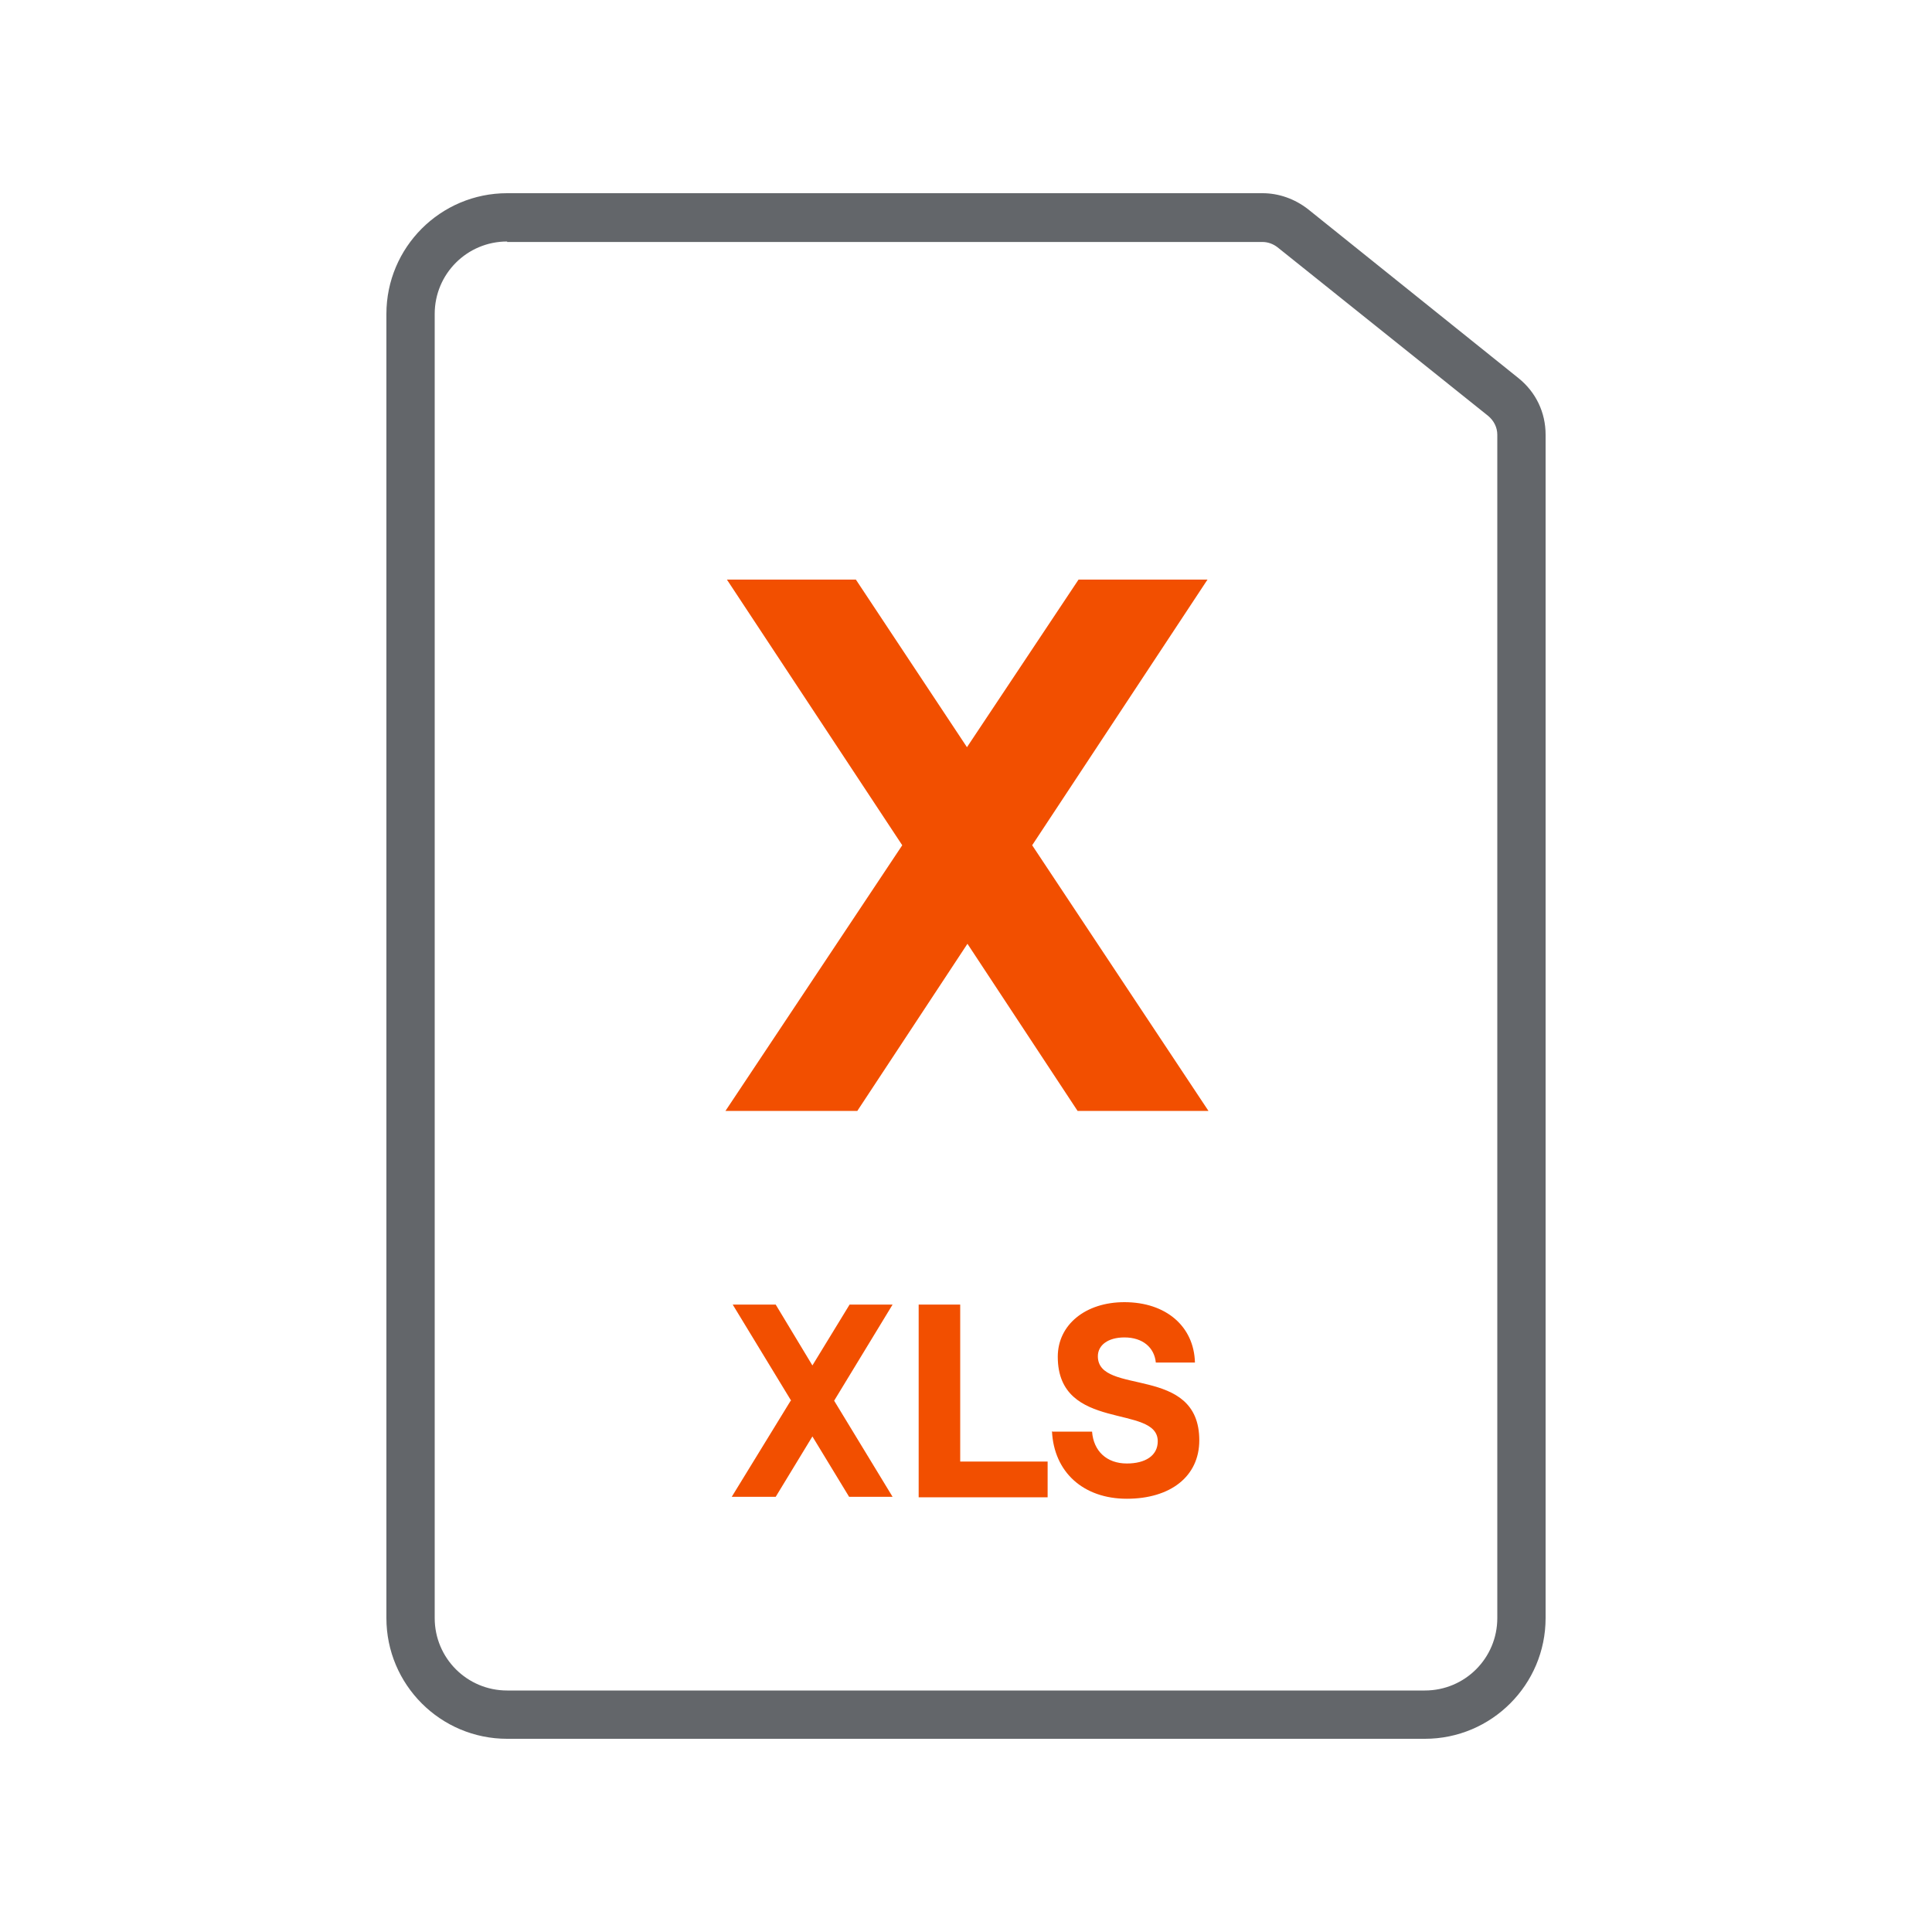 <svg width="40" height="40" viewBox="0 0 40 40" fill="none" xmlns="http://www.w3.org/2000/svg">
<g clip-path="url(#clip0_0_1412)">
<path d="M16.38 29L15.17 27.01H16.06L16.82 28.27L17.59 27.01H18.48L17.27 29L18.48 30.99H17.58L16.82 29.74L16.06 30.99H15.15L16.37 29H16.38Z" fill="#F24F00"/>
<path d="M19.02 27.01H19.88V30.26H21.69V31H19.02V27.01Z" fill="#F24F00"/>
<path d="M21.79 29.64H22.61C22.64 30.04 22.91 30.3 23.33 30.3C23.71 30.3 23.97 30.14 23.97 29.84C23.97 29.06 21.9 29.66 21.9 28.09C21.9 27.43 22.47 26.96 23.28 26.96C24.14 26.96 24.72 27.46 24.74 28.21H23.93C23.9 27.9 23.66 27.69 23.28 27.69C22.94 27.69 22.73 27.85 22.73 28.08C22.73 28.91 24.83 28.24 24.83 29.82C24.83 30.57 24.23 31.03 23.33 31.03C22.43 31.03 21.82 30.48 21.78 29.63L21.79 29.64Z" fill="#F24F00"/>
<path d="M21.37 17.5L25 12H22.33L20.02 15.47L17.72 12H15.05L18.68 17.5L15.02 23H17.75L20.03 19.54L22.31 23H25.02L21.37 17.5Z" fill="#F24F00"/>
<path d="M29.5 36H10.5C9.12 36 8 34.88 8 33.5V6.5C8 5.12 9.12 4 10.5 4H26.14C26.48 4 26.81 4.12 27.08 4.33L31.44 7.83C31.8 8.12 32 8.54 32 9V33.5C32 34.88 30.88 36 29.5 36ZM10.5 5C9.67 5 9 5.67 9 6.5V33.5C9 34.33 9.67 35 10.5 35H29.5C30.33 35 31 34.33 31 33.5V9C31 8.85 30.93 8.71 30.81 8.61L26.45 5.12C26.36 5.05 26.25 5.01 26.14 5.01H10.5V5Z" fill="#63666A"/>
</g>
<defs>
<clipPath id="clip0_0_1412">
<rect width="40" height="40" fill="white"/>
</clipPath>
</defs>
</svg>
